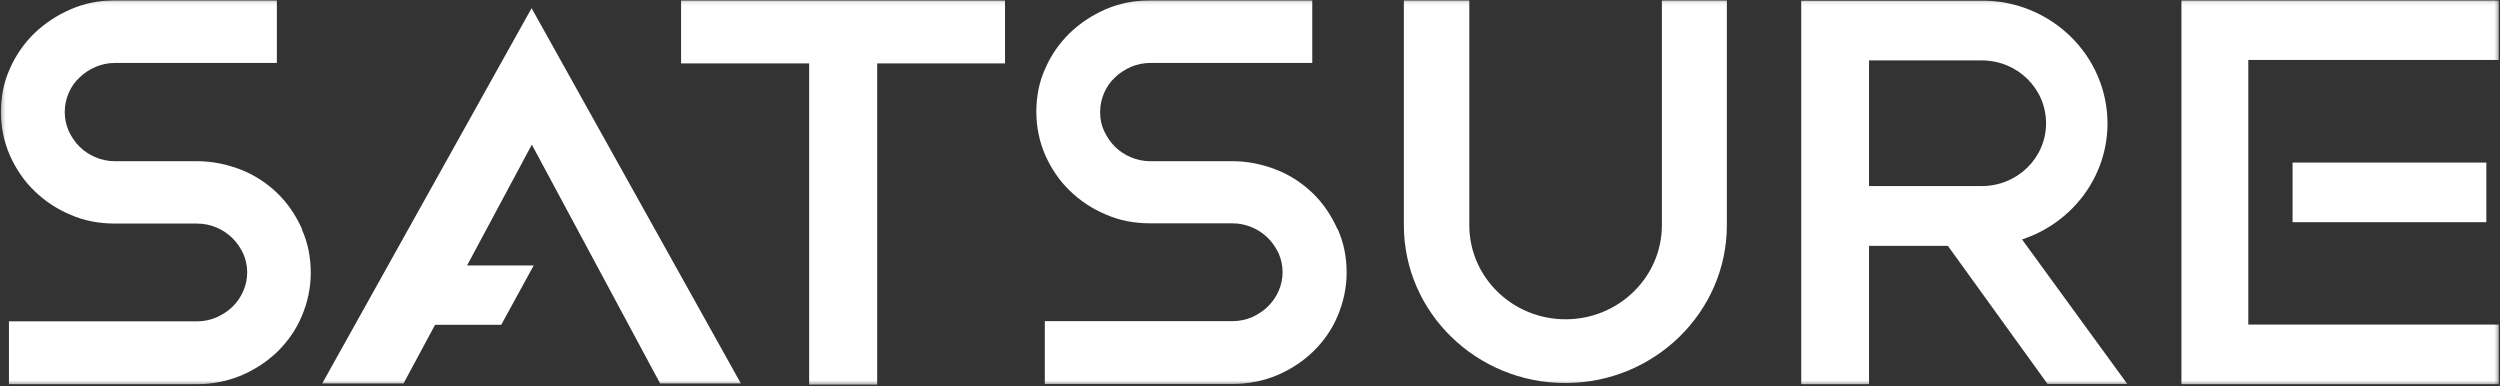 <?xml version="1.0" encoding="UTF-8"?> <svg xmlns="http://www.w3.org/2000/svg" width="667" height="103" viewBox="0 0 667 103" fill="none"><rect x="0" y="0" width="667" height="103" fill="#333333" stroke="none"/><mask id="mask0_3220_14897" style="mask-type:luminance" maskUnits="userSpaceOnUse" x="0" y="0" width="667" height="103"><path d="M666.679 0.095H0.252V102.622H666.679V0.095Z" fill="white"></path></mask><g mask="url(#mask0_3220_14897)"><path fill-rule="evenodd" clip-rule="evenodd" d="M85.927 102.375L141.829 2.181L197.668 102.314H176.124L141.892 38.587L124.619 70.819H142.394L133.726 86.658H116.076L107.659 102.314H85.927V102.375Z" fill="white"></path><path fill-rule="evenodd" clip-rule="evenodd" d="M234.032 102.622H215.88V16.917H181.71V0.095H268.139V16.917H234.032V102.622Z" fill="white"></path><path fill-rule="evenodd" clip-rule="evenodd" d="M666.677 15.996H599.846V86.598H666.677V102.499H582.008V0.095H666.677V15.996Z" fill="white"></path><path d="M663.355 43.377H611.661V59.278H663.355V43.377Z" fill="white"></path><path fill-rule="evenodd" clip-rule="evenodd" d="M80.587 61.12C78.954 57.498 76.819 54.305 74.118 51.665C71.417 49.025 68.151 46.815 64.445 45.342C60.739 43.868 56.782 43.009 52.574 43.009H30.652C28.831 43.009 27.072 42.641 25.502 41.965C23.869 41.29 22.487 40.369 21.231 39.141C20.037 37.975 19.095 36.562 18.341 34.966C17.65 33.37 17.274 31.712 17.274 29.871C17.274 28.029 17.65 26.371 18.341 24.775C19.032 23.179 19.974 21.828 21.231 20.662C22.424 19.495 23.869 18.574 25.502 17.837C27.135 17.162 28.831 16.794 30.652 16.794H73.867V0.095H30.652C26.507 0.095 22.487 0.893 18.844 2.489C15.138 4.085 11.935 6.234 9.171 8.874C6.47 11.514 4.209 14.706 2.639 18.329C1.005 21.89 0.252 25.757 0.252 29.871C0.252 33.984 1.068 37.852 2.639 41.474C4.272 45.096 6.407 48.289 9.171 50.929C11.872 53.569 15.138 55.779 18.844 57.314C22.487 58.91 26.444 59.647 30.652 59.647H52.574C54.395 59.647 56.154 60.015 57.724 60.69C59.357 61.366 60.739 62.286 61.995 63.514C63.189 64.681 64.131 66.093 64.885 67.628C65.575 69.224 65.952 70.882 65.952 72.662C65.952 74.442 65.575 76.161 64.885 77.696C64.194 79.293 63.251 80.643 61.995 81.871C60.802 83.037 59.357 83.958 57.724 84.695C56.091 85.371 54.395 85.739 52.574 85.739H2.387V102.499H52.511C56.719 102.499 60.676 101.701 64.382 100.166C68.088 98.57 71.354 96.421 74.055 93.781C76.756 91.141 79.017 87.949 80.525 84.327C82.032 80.766 82.911 76.898 82.911 72.785C82.911 68.671 82.158 64.804 80.525 61.181L80.587 61.12Z" fill="white"></path><path fill-rule="evenodd" clip-rule="evenodd" d="M356.831 61.12C355.197 57.498 353.062 54.305 350.361 51.665C347.66 49.025 344.394 46.815 340.688 45.342C336.982 43.868 333.025 43.009 328.817 43.009H306.896C305.074 43.009 303.315 42.641 301.745 41.965C300.112 41.29 298.73 40.369 297.474 39.141C296.28 37.975 295.338 36.562 294.585 34.966C293.831 33.37 293.517 31.712 293.517 29.871C293.517 28.029 293.894 26.371 294.585 24.775C295.275 23.179 296.218 21.828 297.474 20.662C298.667 19.495 300.112 18.574 301.745 17.837C303.378 17.162 305.074 16.794 306.896 16.794H350.11V0.095H306.896C302.687 0.095 298.73 0.893 295.087 2.428C291.381 4.024 288.178 6.173 285.414 8.813C282.713 11.453 280.452 14.645 278.882 18.267C277.249 21.828 276.495 25.696 276.495 29.809C276.495 33.923 277.311 37.79 278.882 41.413C280.515 45.035 282.65 48.227 285.414 50.867C288.115 53.507 291.381 55.717 295.087 57.252C298.73 58.848 302.687 59.585 306.896 59.585H328.817C330.638 59.585 332.397 59.953 333.967 60.629C335.6 61.304 336.982 62.225 338.238 63.453C339.432 64.619 340.374 66.031 341.128 67.566C341.819 69.162 342.195 70.82 342.195 72.601C342.195 74.381 341.819 76.1 341.128 77.635C340.437 79.231 339.495 80.582 338.238 81.81C337.045 82.976 335.6 83.897 334.03 84.634C332.397 85.309 330.701 85.677 328.879 85.677H278.756V102.438H328.879C333.088 102.438 337.045 101.64 340.751 100.105C344.457 98.509 347.723 96.36 350.424 93.72C353.125 91.08 355.386 87.888 356.893 84.265C358.401 80.704 359.28 76.837 359.28 72.723C359.28 68.61 358.526 64.742 356.893 61.12H356.831Z" fill="white"></path><path fill-rule="evenodd" clip-rule="evenodd" d="M498.655 16.12H528.741C538.226 16.12 545.889 23.61 545.889 32.88C545.889 42.151 538.226 49.641 528.741 49.641H498.655V16.12ZM546.328 102.439H567.559L539.482 63.884C552.735 59.525 562.282 47.307 562.282 32.88C562.22 14.83 547.271 0.157 528.741 0.157H480.565V102.5H498.655V65.603H519.696L546.328 102.5H546.391L546.328 102.439Z" fill="white"></path><path fill-rule="evenodd" clip-rule="evenodd" d="M443.391 0.095V60.076C443.391 73.89 431.897 85.186 417.701 85.186C403.506 85.186 392.011 73.951 392.011 60.076V0.095H374.55V60.076C374.55 83.344 393.896 102.192 417.638 102.192C441.381 102.192 460.727 83.283 460.727 60.076V0.095H443.265H443.391Z" fill="white"></path></g></svg> 